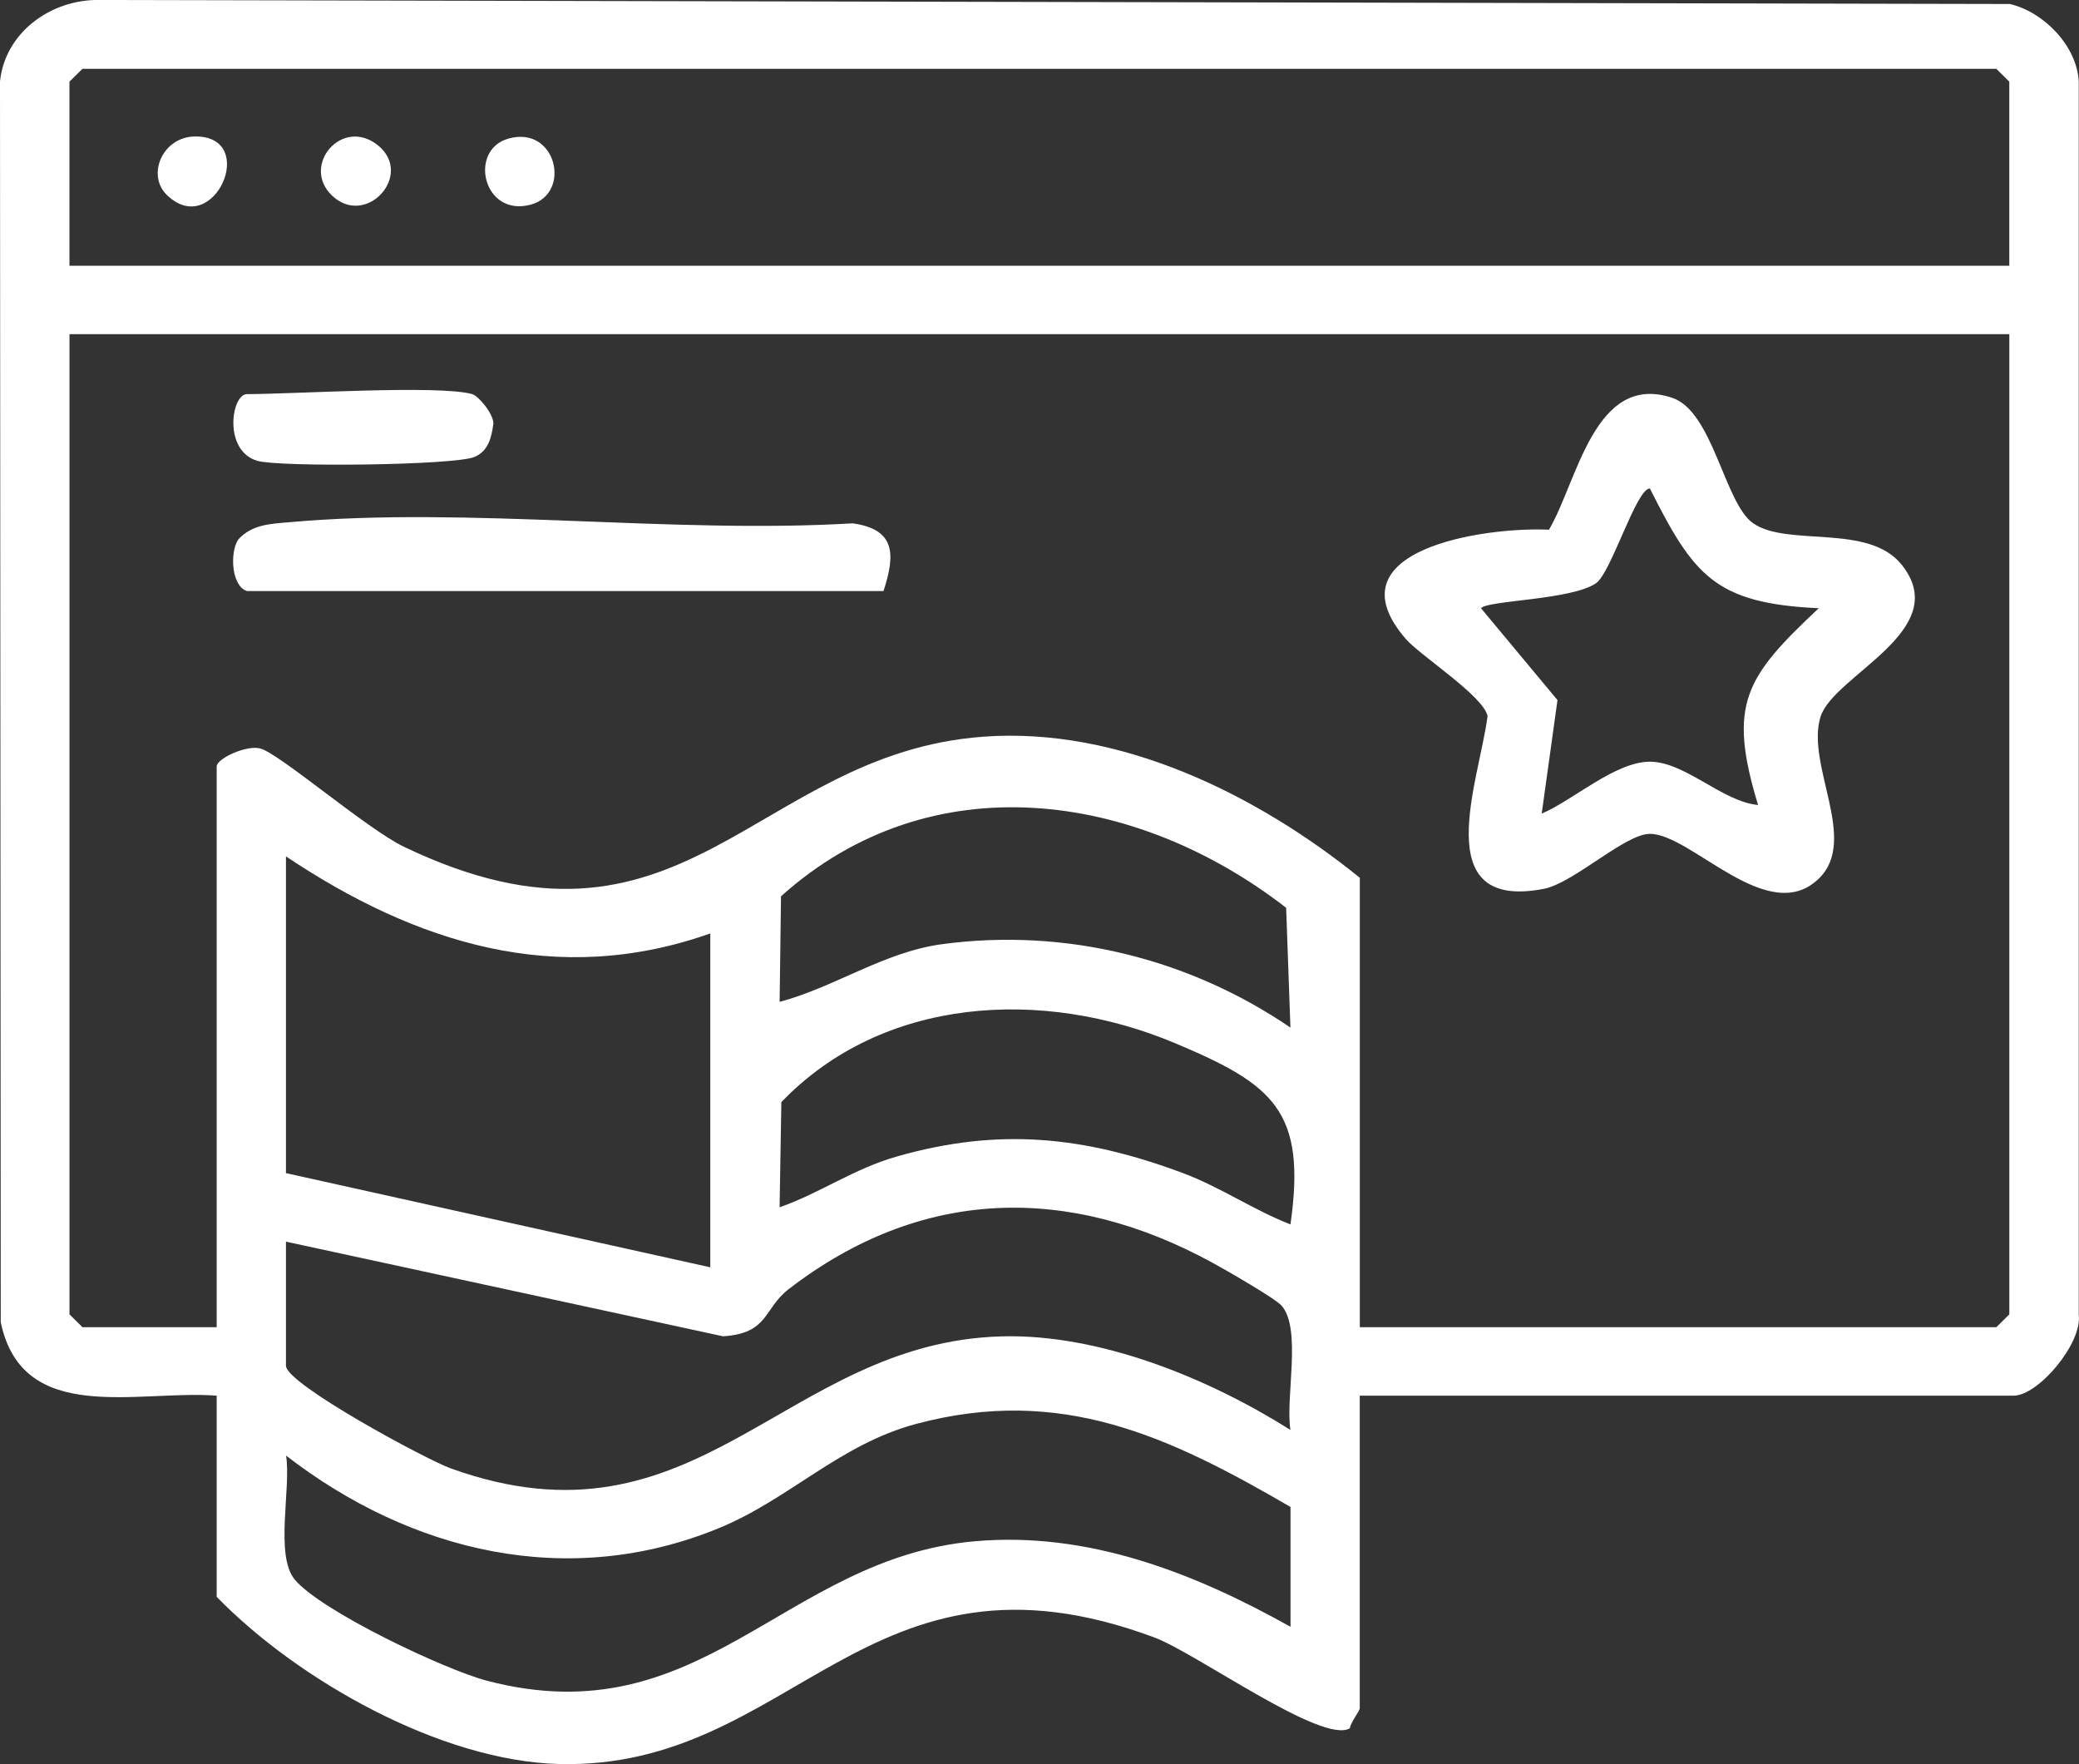 <svg width="66" height="56" viewBox="0 0 66 56" fill="none" xmlns="http://www.w3.org/2000/svg">
<rect x="0" y="0" width="66" height="56" fill="#333333" stroke="none"/>
<g clip-path="url(#clip0_113_1812)">
<path d="M43.167 44.303V54.221C43.167 54.319 42.881 54.658 42.852 54.861C41.979 55.38 37.987 52.477 36.642 51.976C27.504 48.573 25.202 56.178 17.755 55.995C13.986 55.903 9.441 53.322 6.879 50.688V44.302C4.354 44.113 0.715 45.266 0.024 41.974L0 2.586C0.156 1.043 1.603 -0.025 3.157 -0.001L63.806 0.127C64.888 0.382 65.932 1.458 65.992 2.586V41.728C66.113 42.642 64.706 44.303 63.923 44.303H43.167ZM63.787 8.435V2.592L63.374 2.184H2.618L2.205 2.592V8.435H63.786H63.787ZM63.787 10.608H2.206V41.722L2.619 42.13H6.879V24.331C6.879 24.078 7.825 23.641 8.263 23.759C8.886 23.93 11.644 26.312 12.824 26.879C21.69 31.134 23.91 23.926 31.213 23.385C35.544 23.064 39.902 25.219 43.169 27.863V42.13H63.375L63.788 41.722V10.608H63.787ZM40.966 32.619L40.83 28.816C36.055 25.113 29.546 24.183 24.794 28.451L24.75 31.802C26.508 31.333 28.061 30.22 29.905 29.971C33.812 29.445 37.749 30.424 40.966 32.618V32.619ZM22.549 29.63C17.662 31.361 13.184 29.929 9.078 27.184V37.238L22.549 40.228V29.63ZM40.967 38.867C41.482 35.26 40.424 34.425 37.305 33.114C33.098 31.346 28.03 31.629 24.805 34.984L24.749 38.323C26.05 37.866 27.097 37.102 28.473 36.71C31.719 35.783 34.419 36.07 37.537 37.231C38.745 37.681 39.779 38.403 40.966 38.866L40.967 38.867ZM9.078 39.411V43.352C9.078 43.931 13.537 46.333 14.305 46.609C22.164 49.442 24.886 42.605 31.803 42.42C34.925 42.336 38.383 43.759 40.966 45.39C40.802 44.368 41.328 42.201 40.692 41.452C40.494 41.22 38.912 40.312 38.499 40.087C33.901 37.574 29.229 37.691 25.037 40.921C24.23 41.543 24.413 42.324 22.955 42.418L9.078 39.413V39.411ZM40.969 47.835C37.118 45.596 33.695 43.971 29.09 45.197C26.662 45.843 25.051 47.594 22.819 48.509C18.033 50.473 13.046 49.269 9.082 46.205C9.246 47.241 8.718 49.371 9.358 50.141C10.188 51.137 14.111 52.998 15.458 53.351C22.283 55.14 24.878 49.467 30.936 48.925C34.538 48.602 37.911 49.929 40.969 51.639V47.834V47.835Z" fill="white"/>
<path d="M44.64 20.295C42.144 17.435 47.166 16.716 49.173 16.815C50.075 15.296 50.611 11.814 53.078 12.625C54.382 13.053 54.742 15.97 55.653 16.608C56.747 17.373 59.31 16.603 60.369 17.924C62.043 20.011 58.199 21.432 57.793 22.757C57.324 24.287 59.002 26.647 57.752 27.878C56.14 29.468 53.703 26.469 52.377 26.469C51.587 26.469 49.963 28.029 49.011 28.214C45.29 28.936 46.969 24.759 47.224 22.73C47.1 22.1 45.092 20.812 44.64 20.294V20.295ZM57.737 19.307C54.435 19.155 53.761 18.255 52.377 15.505C51.947 15.503 51.152 18.166 50.676 18.506C49.914 19.05 47.206 19.055 47.016 19.307L49.444 22.223L48.943 25.826C49.946 25.4 51.274 24.18 52.377 24.179C53.497 24.179 54.677 25.448 55.812 25.553C54.831 22.333 55.422 21.485 57.737 19.307Z" fill="white"/>
<path d="M7.841 18.761C7.351 18.612 7.286 17.548 7.563 17.126C8.009 16.639 8.592 16.629 9.203 16.575C14.869 16.07 21.319 16.955 27.07 16.612C28.428 16.803 28.43 17.589 28.048 18.761H7.841Z" fill="white"/>
<path d="M14.989 12.51C15.196 12.569 15.677 13.151 15.662 13.455C15.602 13.882 15.511 14.313 15.064 14.504C14.429 14.774 8.866 14.831 8.172 14.629C7.075 14.31 7.344 12.51 7.842 12.51C9.357 12.51 13.925 12.212 14.989 12.51Z" fill="white"/>
<path d="M16.148 4.397C17.665 3.978 18.153 6.136 16.855 6.494C15.339 6.912 14.85 4.755 16.148 4.397Z" fill="white"/>
<path d="M5.298 6.19C4.645 5.558 5.156 4.343 6.189 4.332C8.247 4.311 6.786 7.632 5.298 6.19Z" fill="white"/>
<path d="M10.523 6.191C9.563 5.245 10.857 3.708 11.989 4.606C13.168 5.542 11.61 7.261 10.523 6.191Z" fill="white"/>
</g>
<defs>
<clipPath id="clip0_113_1812">
<rect width="66" height="56" fill="white"/>
</clipPath>
</defs>
</svg>
